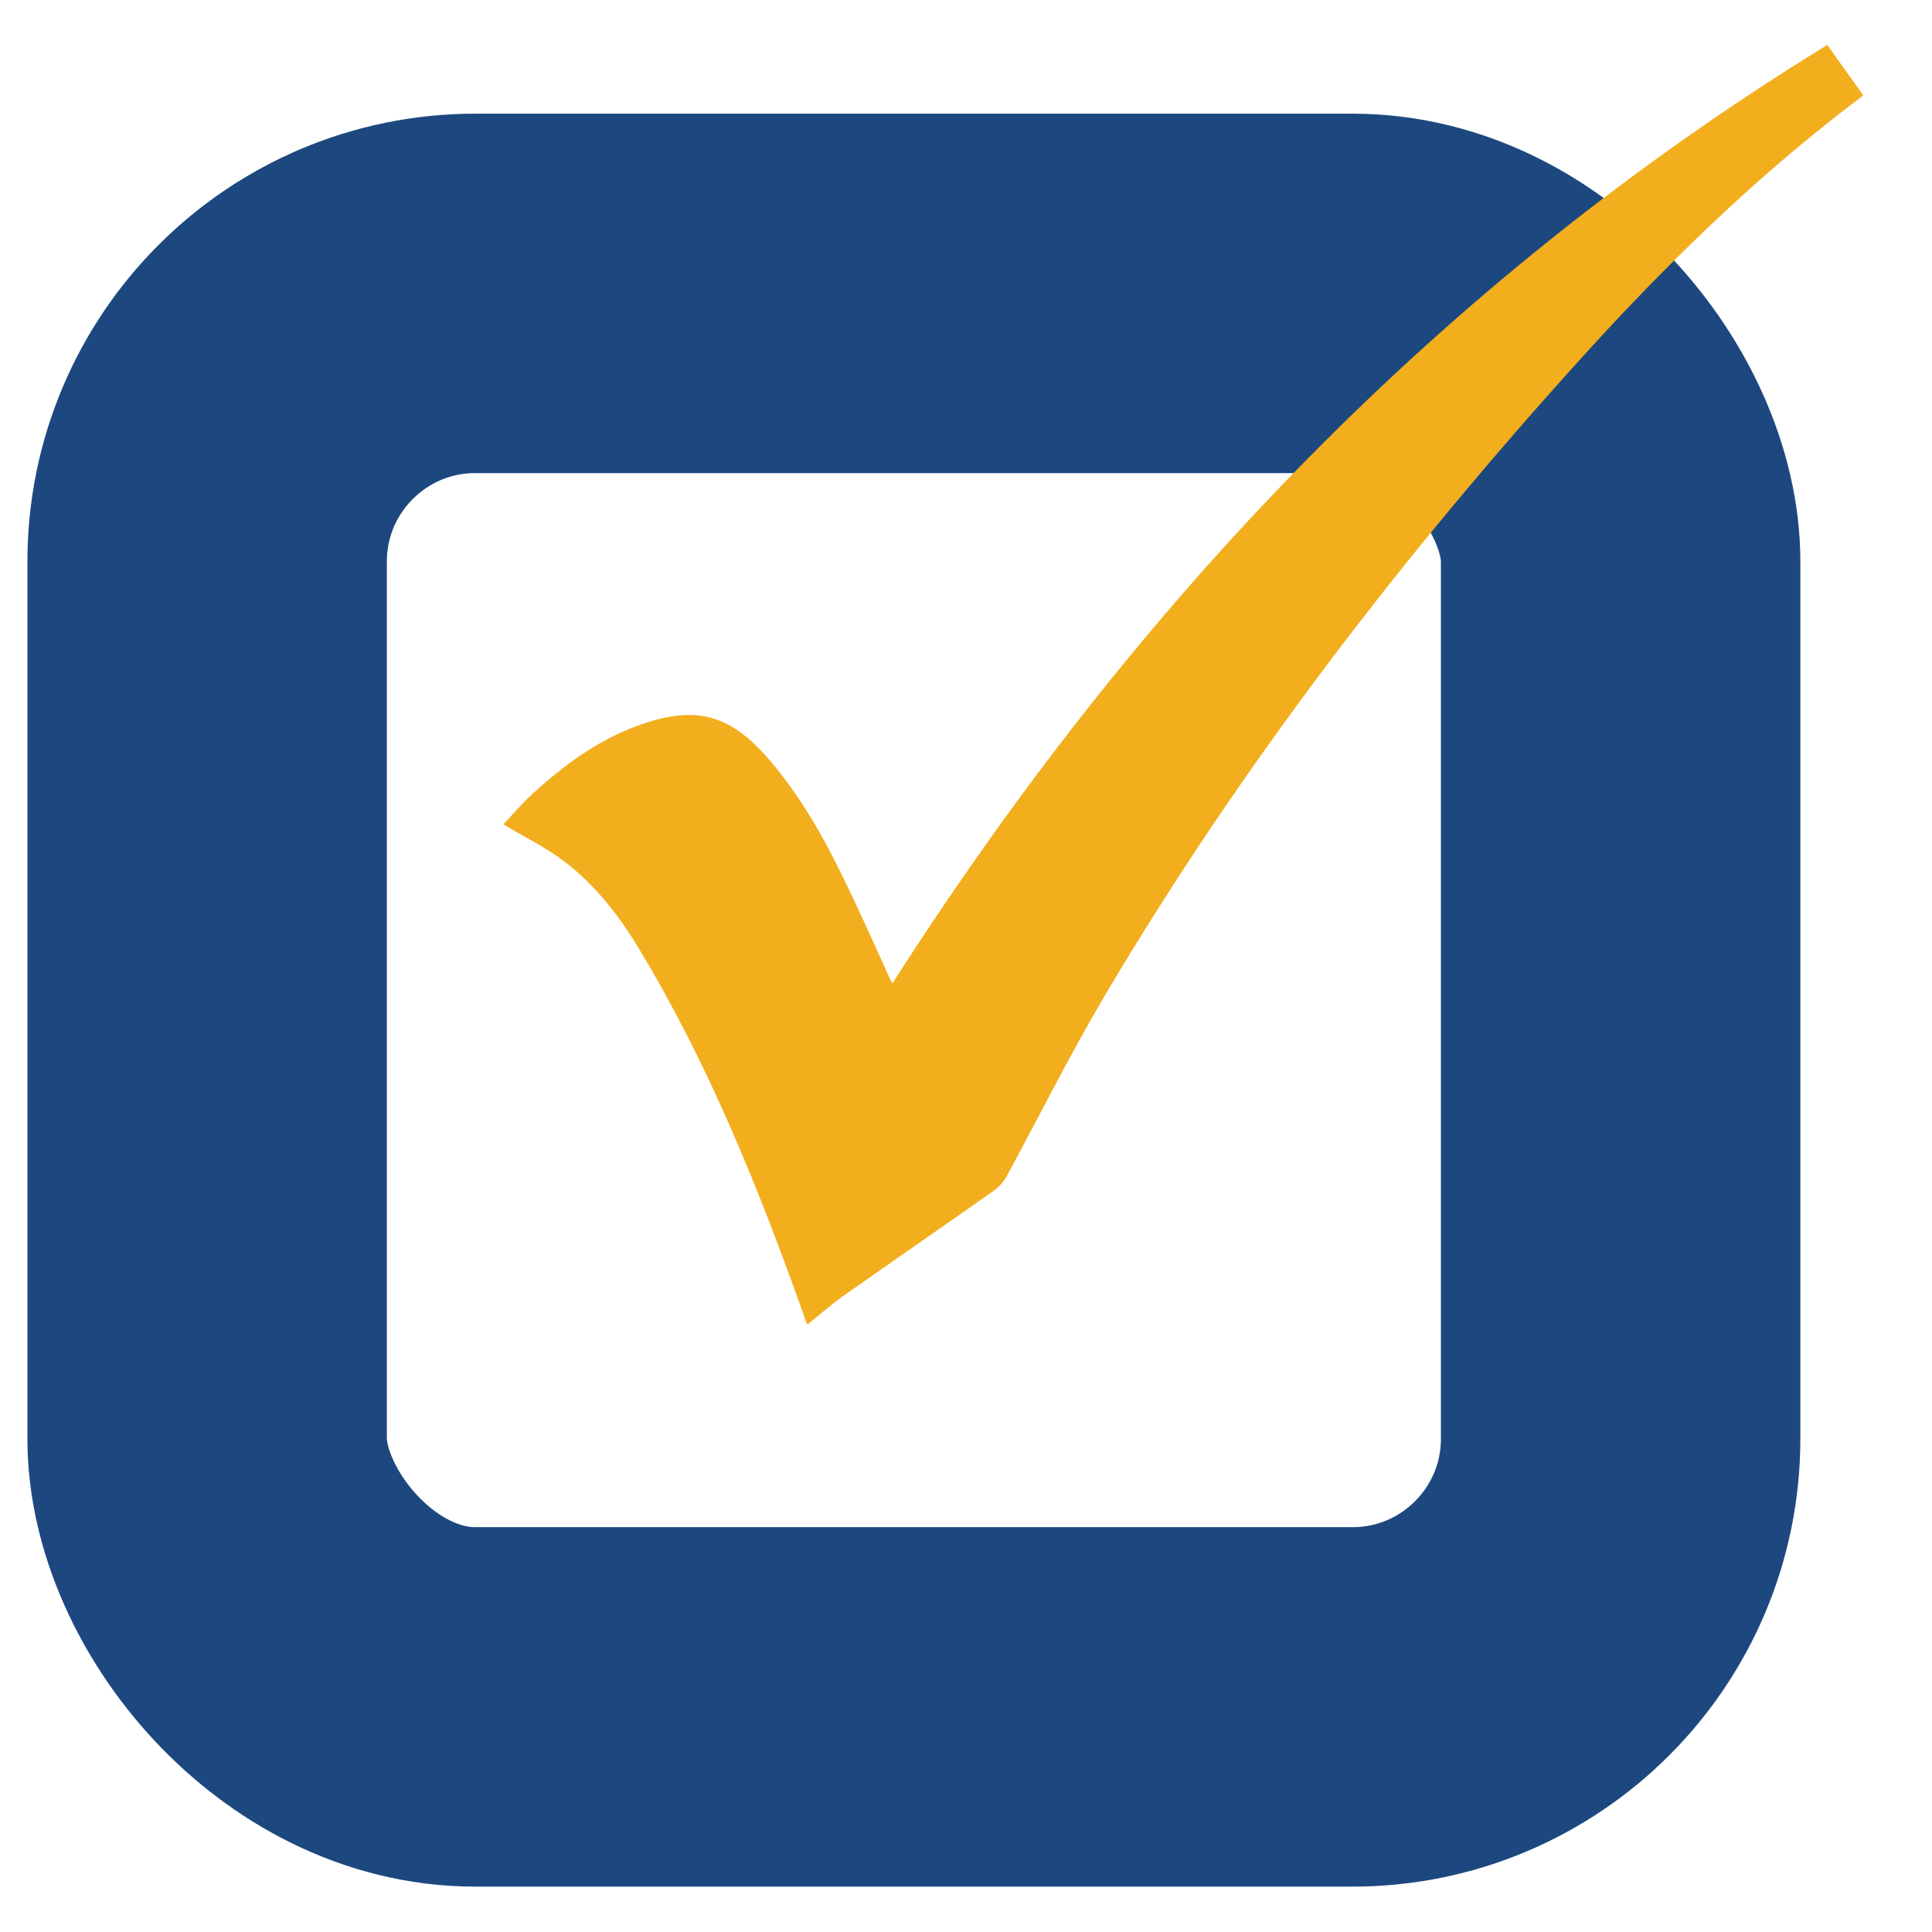 <?xml version="1.0" encoding="UTF-8"?>
<svg xmlns="http://www.w3.org/2000/svg" viewBox="0 0 43 43">
  <g fill="none" fill-rule="evenodd">
    <rect width="31.46" height="31.46" x="4.61" y="6.53" stroke="#1C487F" stroke-width="8" rx="5.97"></rect>
    <path fill="#F2AE1D" fill-rule="nonzero" d="M11.2,18.35 C11.4,18.14 11.61,17.89 11.85,17.67 C12.54,17.04 13.28,16.49 14.17,16.16 C15.47,15.68 16.24,15.88 17.14,16.93 C17.8,17.71 18.31,18.59 18.75,19.5 C19.09,20.19 19.4,20.89 19.72,21.59 C19.76,21.69 19.81,21.79 19.86,21.89 C25.28,13.42 32.03,6.3 40.67,1 C40.95,1.4 41.21,1.75 41.47,2.12 C41.36,2.21 41.26,2.29 41.16,2.36 C38.97,4.04 37,5.97 35.15,8.02 C31.18,12.41 27.59,17.09 24.57,22.19 C23.8,23.5 23.12,24.86 22.4,26.19 C22.33,26.31 22.23,26.42 22.12,26.5 C21,27.29 19.88,28.06 18.76,28.85 C18.49,29.04 18.25,29.26 17.97,29.48 C17.94,29.42 17.92,29.36 17.9,29.3 C16.89,26.46 15.77,23.67 14.2,21.08 C13.72,20.29 13.15,19.58 12.39,19.05 C12.01,18.79 11.59,18.58 11.21,18.35"></path>
  </g>
</svg>
